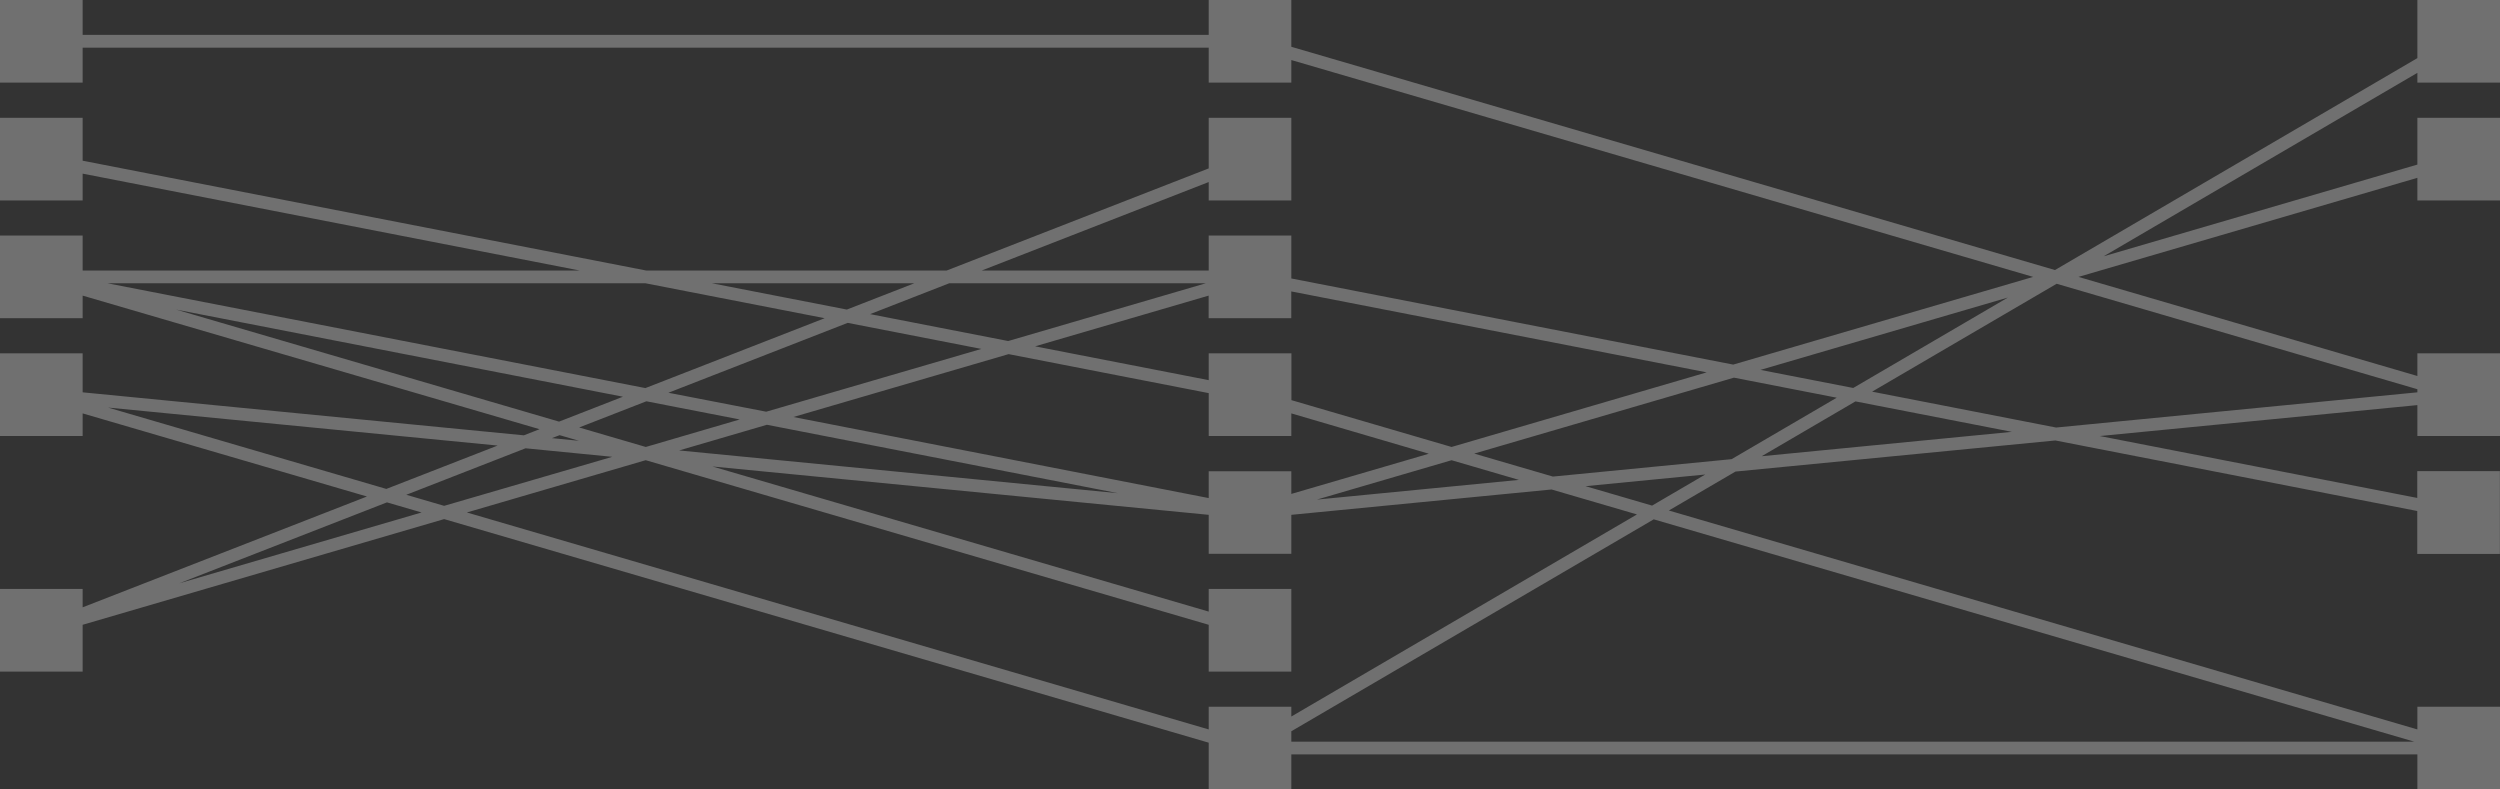 <?xml version="1.0" encoding="UTF-8"?> <svg xmlns="http://www.w3.org/2000/svg" width="722" height="228" viewBox="0 0 722 228" fill="none"><rect x="0" y="0" width="722" height="228" fill="#333333" stroke="none"/> <path opacity="0.3" d="M722 23.849V0H698.137V16.782L593.471 77.986L372.935 13.513V0H349.072V10.068H23.87V0H0V23.849H23.87V13.773H349.072V23.849H372.935V17.341L587.173 79.968L500.546 105.295L372.935 80.42V68.032H349.072V78.131H283.507L349.072 52.575V57.888H372.935V34.016H349.072V48.632L273.389 78.131H186.64L23.87 46.412V34.016H0V57.888H23.87V50.148L167.438 78.131H23.87V68.032H0V91.904H23.87V85.374L155.82 123.953L151.282 125.722L23.87 113.303V102.049H0V125.921H23.87V119.39L105.975 143.392L23.87 175.395V170.081H0V193.961H23.87V180.44L128.268 149.915L349.072 214.487V228H372.935V217.871H698.137V227.969H722V204.098H698.137V210.659L481.963 147.434L501.204 136.188L593.586 127.207L698.106 147.58V159.975H721.969V136.065H698.106V143.805L606.421 125.928L698.137 116.994V125.921H722V102.049H698.137V108.587L600.26 79.968L698.137 51.357V57.888H722V34.016H698.137V47.529L607.53 74.02L698.137 21.039V23.849H722ZM579.887 85.925L535.207 112.048L508.421 106.826L579.887 85.925ZM372.935 125.921V119.39L412.64 131.035L372.935 142.642V136.103H349.072V143.844L229.138 120.431L291.283 102.271L349.08 113.533V125.921H372.935ZM221.286 118.9L193.038 113.426L244.812 93.244L283.415 100.77L221.286 118.9ZM213.633 121.143L186.502 129.083L167.262 123.455L186.67 115.891L213.633 121.143ZM221.485 122.674L322.875 142.435L196.137 130.086L221.485 122.674ZM419.214 132.911L438.654 138.592L380.328 144.28L419.214 132.911ZM425.758 130.997L500.76 109.069L530.447 114.857L500.086 132.604L448.48 137.635L425.758 130.997ZM492.892 107.538L419.214 129.083L372.966 115.562V102.049H349.072V109.789L298.936 100.02L349.057 85.374V91.904H372.92V84.164L492.892 107.538ZM348.246 81.806L291.168 98.489L251.287 90.718L274.147 81.806H348.246ZM264.06 81.806L244.567 89.401L205.574 81.806H264.06ZM238.161 91.897L186.387 112.078L31.026 81.806H186.387L238.161 91.897ZM50.864 89.409L179.897 114.574L161.453 121.763L50.864 89.409ZM161.621 125.676L167.193 127.299L159.394 126.533L161.621 125.676ZM176.828 131.931L128.268 146.087L117.34 142.894L151.779 129.465L176.828 131.931ZM31.21 117.706L143.713 128.677L111.569 141.202L31.21 117.706ZM51.79 168.451L111.753 145.084L121.748 148.001L51.79 168.451ZM134.835 148.001L186.471 132.903L349.072 180.44V193.953H372.935V170.081H349.072V176.627L205.758 134.718L349.072 148.682V159.945H372.935V148.682L448.098 141.363L472.749 148.568L372.935 206.93V204.098H349.072V210.659L134.835 148.001ZM697.242 214.196H372.935V211.187L477.601 149.984L697.242 214.196ZM477.119 146.018L457.909 140.406L492.479 137.037L477.119 146.018ZM508.78 131.755L535.865 115.922L581.019 124.719L508.78 131.755ZM698.137 113.303L593.8 123.471L540.664 113.112L593.961 81.951L698.137 112.408V113.303Z" fill="white"></path> </svg> 